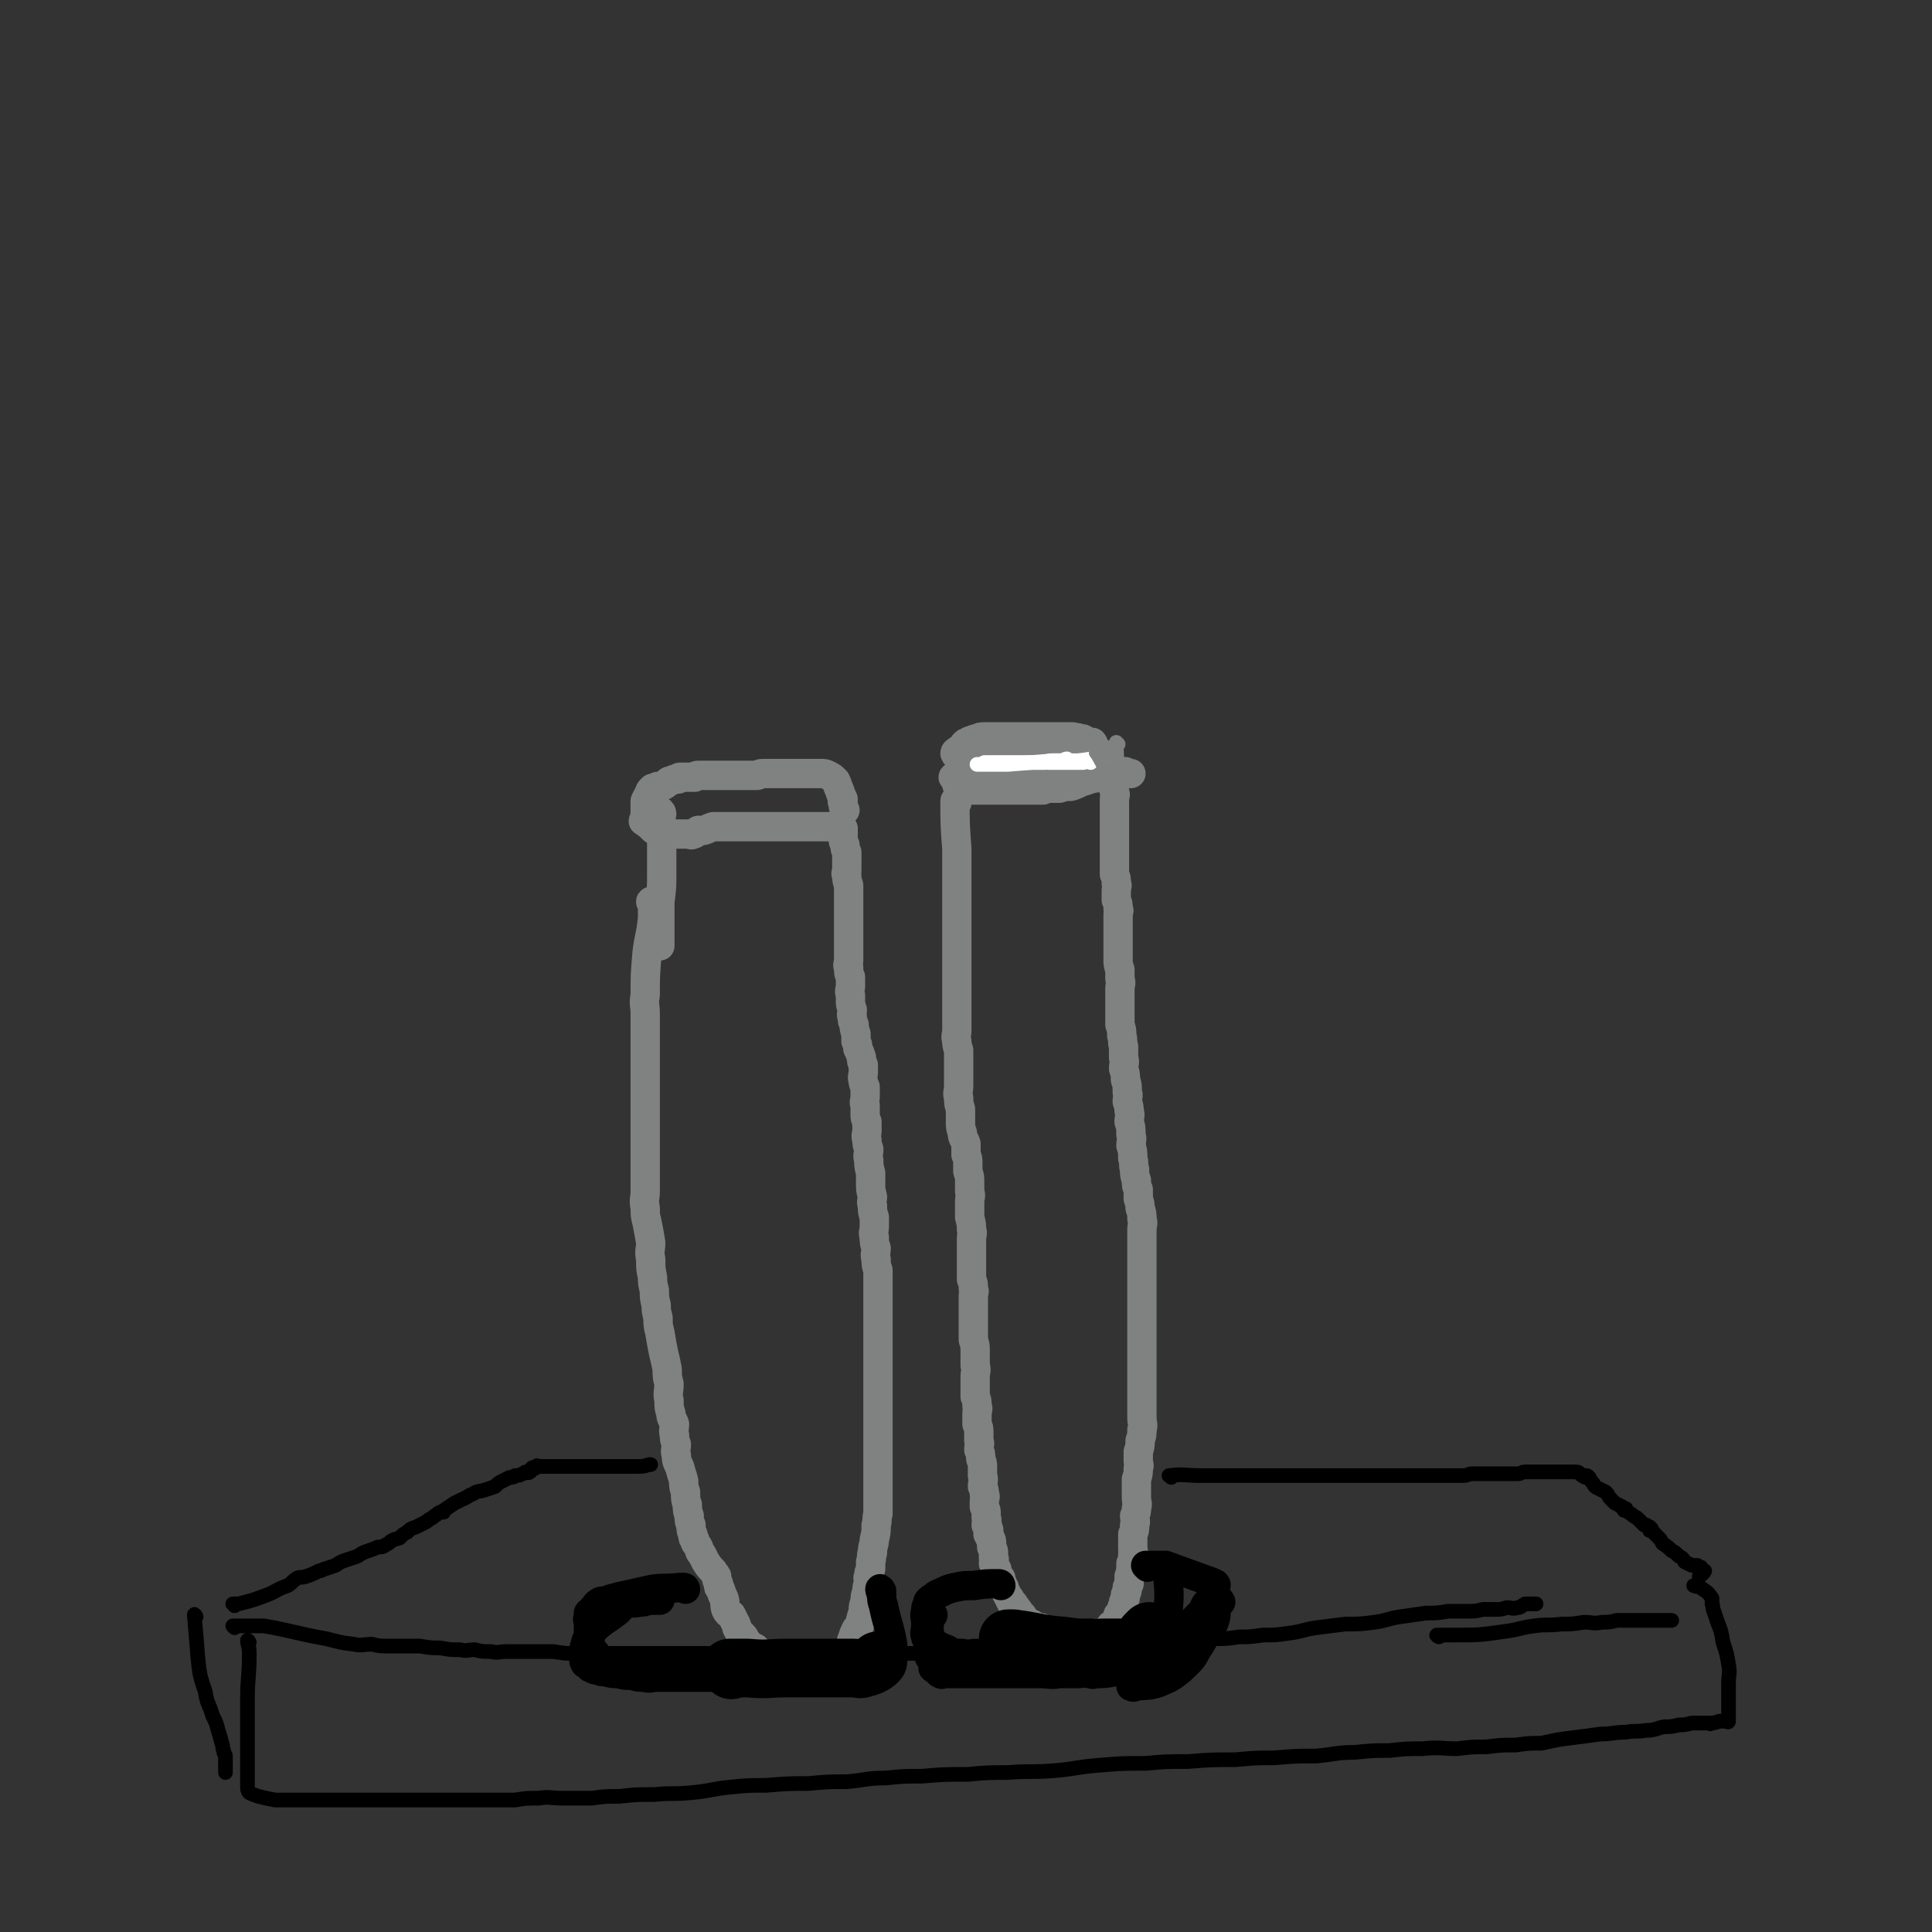 <svg viewBox='0 0 1054 1054' version='1.1' xmlns='http://www.w3.org/2000/svg' xmlns:xlink='http://www.w3.org/1999/xlink'><rect x="0" y="0" width="1054" height="1054" fill="#333333" stroke="none"/><g fill='none' stroke='#808282' stroke-width='16' stroke-linecap='round' stroke-linejoin='round'><path d='M356,493c0,0 -1,-2 -1,-1 0,0 1,1 1,2 0,4 0,4 0,7 -1,10 -2,10 -3,19 -1,12 -1,12 -1,23 -1,5 0,5 0,10 0,4 0,4 0,8 0,4 0,4 0,8 0,2 0,2 0,5 0,3 0,3 0,6 0,3 0,3 0,6 0,3 0,3 0,6 0,3 0,3 0,6 0,3 0,3 0,6 0,4 0,4 0,9 0,6 0,6 0,11 0,4 0,4 0,8 0,5 0,5 0,11 0,3 0,3 0,7 0,4 -1,4 0,9 0,4 0,4 1,8 1,5 1,5 2,11 0,4 -1,4 0,9 0,5 0,5 1,10 0,3 0,3 1,7 0,4 0,4 1,8 0,3 0,3 1,7 0,4 0,4 1,8 1,6 1,6 2,11 1,4 1,4 2,9 0,4 0,4 1,8 0,4 -1,5 0,9 0,4 0,4 1,7 0,3 1,3 2,6 0,3 -1,3 0,6 0,3 0,2 1,5 0,3 -1,3 0,6 0,4 1,4 2,7 1,4 1,3 2,7 0,3 0,3 1,6 0,4 0,4 1,7 0,3 0,3 1,6 0,3 0,3 1,5 0,3 0,3 1,5 0,2 0,2 1,3 0,2 1,2 2,4 1,2 0,2 2,4 1,2 1,2 2,4 2,3 2,3 4,5 1,2 1,1 2,3 0,2 0,2 1,4 0,2 0,2 1,3 1,3 1,3 2,5 1,3 0,3 1,6 1,2 1,2 3,3 1,2 1,2 2,4 1,2 1,2 1,3 1,2 1,2 2,3 1,1 1,1 1,1 2,2 1,2 2,3 2,2 1,2 3,3 0,1 0,1 1,1 1,0 1,0 1,0 0,1 0,1 1,1 0,1 1,1 1,1 1,1 2,1 2,1 2,1 1,2 2,2 2,1 2,1 3,1 1,1 1,1 2,1 1,0 1,0 2,0 1,1 1,1 2,1 1,0 1,0 2,0 2,0 2,0 3,0 1,0 1,0 2,0 1,0 1,0 2,0 1,0 1,0 2,0 2,0 2,0 3,0 1,0 1,0 1,0 2,0 2,0 4,0 3,0 3,0 6,0 2,0 2,1 3,0 1,0 1,0 1,0 2,-2 3,-2 4,-4 2,-2 2,-2 3,-4 2,-3 1,-3 2,-5 1,-3 1,-3 2,-5 1,-2 2,-1 2,-3 1,-4 1,-4 2,-7 0,-3 0,-3 1,-5 0,-3 0,-3 1,-6 0,-2 0,-2 1,-5 0,-2 -1,-2 0,-3 0,-2 0,-2 1,-4 0,-2 0,-2 0,-4 1,-3 0,-3 1,-5 0,-4 1,-4 1,-7 1,-4 1,-4 1,-8 1,-3 0,-3 1,-6 0,-3 0,-3 0,-7 0,-2 0,-2 0,-5 0,-3 0,-3 0,-7 0,-2 0,-2 0,-5 0,-3 0,-3 0,-6 0,-3 0,-3 0,-5 0,-3 0,-3 0,-6 0,-3 0,-3 0,-6 0,-4 0,-4 0,-8 0,-4 0,-4 0,-8 0,-4 0,-4 0,-8 0,-3 0,-3 0,-6 0,-3 0,-3 0,-5 0,-3 0,-3 0,-6 0,-3 0,-3 0,-5 0,-3 0,-3 0,-5 0,-3 0,-3 0,-6 0,-2 0,-2 0,-4 0,-2 0,-2 0,-5 0,-2 0,-2 0,-4 0,-2 0,-2 0,-5 0,-3 0,-3 0,-5 0,-3 0,-3 0,-6 -1,-3 -1,-3 -1,-6 -1,-3 0,-3 0,-6 -1,-3 -1,-3 -1,-6 -1,-3 0,-3 0,-6 0,-3 0,-3 0,-5 -1,-3 -1,-3 -1,-6 -1,-3 0,-3 0,-5 -1,-4 -1,-4 -1,-7 0,-3 0,-3 0,-6 -1,-4 -1,-4 -1,-7 -1,-3 0,-3 0,-6 -1,-3 -1,-3 -1,-5 -1,-3 0,-3 0,-5 0,-2 0,-2 0,-5 -1,-2 -1,-2 -1,-4 0,-3 0,-3 0,-5 -1,-2 0,-2 0,-5 0,-2 0,-3 0,-5 -1,-2 -1,-2 -1,-3 -1,-3 0,-3 0,-5 0,-2 0,-2 0,-4 -1,-2 -1,-2 -1,-4 -1,-3 -1,-3 -2,-5 0,-2 0,-2 -1,-4 0,-2 0,-2 0,-4 -1,-3 -1,-3 -1,-5 -1,-2 -1,-2 -1,-4 -1,-2 0,-2 0,-4 -1,-3 -1,-3 -1,-5 0,-2 0,-2 0,-3 -1,-3 0,-3 0,-5 0,-3 0,-3 0,-5 -1,-2 -1,-2 -1,-5 -1,-2 0,-2 0,-4 0,-3 0,-3 0,-6 0,-2 0,-2 0,-4 0,-2 0,-2 0,-4 0,-3 0,-3 0,-5 0,-3 0,-3 0,-5 0,-3 0,-3 0,-6 0,-3 0,-3 0,-7 0,-2 0,-2 0,-4 -1,-3 -1,-3 -1,-5 -1,-2 0,-2 0,-3 0,-2 0,-2 0,-4 0,0 0,0 0,-1 0,0 0,0 0,-1 0,0 0,0 0,0 0,-1 0,-1 0,-1 0,-2 0,-2 0,-3 -1,-2 -1,-2 -1,-4 -1,-2 -1,-2 -1,-4 -1,-1 0,-1 0,-2 0,-1 0,-1 0,-2 0,0 0,-1 0,-1 -3,-1 -3,-1 -6,-1 -3,0 -3,0 -5,0 -2,0 -2,0 -4,0 -2,0 -2,0 -4,0 -3,0 -3,0 -5,0 -2,0 -2,0 -3,0 -2,0 -2,0 -3,0 -1,0 -1,0 -2,0 -1,0 -1,0 -2,0 -1,0 -1,0 -2,0 -1,0 -1,0 -1,0 -1,0 -1,0 -2,0 0,0 0,0 0,0 -3,0 -3,0 -6,0 -2,0 -2,0 -3,0 -2,0 -2,0 -3,0 -1,0 -1,0 -3,0 -2,0 -2,0 -4,0 -2,0 -2,0 -3,0 -1,0 -1,0 -2,0 -1,0 -1,0 -2,0 0,0 0,0 -1,0 0,0 0,0 0,0 -1,0 -1,0 -1,0 -2,0 -2,0 -4,0 -3,1 -2,1 -5,2 -1,0 -2,0 -3,0 -2,1 -1,2 -3,2 -1,1 -1,0 -3,0 0,0 0,0 -1,0 0,0 0,0 -1,0 -1,0 -1,0 -2,0 -2,0 -2,0 -5,0 -2,0 -2,0 -4,0 -2,-1 -2,-1 -4,-2 -1,0 -1,0 -2,-1 -1,-1 -1,-1 -1,-1 -2,-2 -2,-1 -3,-3 0,0 -1,0 -1,0 0,-1 1,-1 1,-2 0,0 0,0 0,-1 0,-2 0,-2 0,-5 0,-2 0,-2 0,-3 1,-2 1,-2 2,-4 1,-1 0,-1 1,-2 1,-1 1,-1 1,-1 1,0 1,0 1,0 1,0 1,-1 2,-1 1,0 1,0 2,0 2,-1 2,-1 3,-2 1,-1 1,-1 2,-1 2,-1 2,-1 3,-1 0,0 1,0 1,0 0,0 0,-1 1,-1 1,0 1,0 2,0 1,0 1,0 1,0 1,0 1,0 2,0 1,0 1,0 1,0 1,0 1,0 2,0 1,-1 1,-1 2,-1 2,0 2,0 4,0 1,0 1,0 1,0 0,0 0,0 1,0 1,0 1,0 2,0 1,0 1,0 2,0 1,0 1,0 3,0 1,0 1,0 2,0 1,0 1,0 3,0 1,0 1,0 2,0 1,0 1,0 3,0 1,0 1,0 2,0 0,0 0,0 1,0 1,0 1,0 2,0 1,0 1,0 2,0 1,0 1,0 2,0 1,0 1,-1 3,-1 1,0 1,0 1,0 1,0 1,0 1,0 2,0 2,0 3,0 1,0 1,0 2,0 1,0 1,0 2,0 1,0 1,0 1,0 1,0 1,0 2,0 0,0 0,0 1,0 1,0 1,0 2,0 0,0 0,0 1,0 1,0 1,0 2,0 1,0 1,0 2,0 0,0 0,0 1,0 1,0 1,0 1,0 1,0 1,0 3,0 1,0 1,0 2,0 0,0 0,0 1,0 1,0 1,0 2,0 0,0 0,0 1,0 0,0 0,0 1,0 2,0 2,0 4,1 2,1 2,1 4,3 1,2 1,3 2,5 1,3 1,3 2,5 0,1 -1,1 0,2 0,2 0,2 1,4 0,0 0,0 0,0 '/><path d='M361,444c0,-1 -1,-2 -1,-1 0,3 1,4 1,8 0,13 0,13 0,26 0,7 0,7 -1,15 0,7 0,7 0,14 0,3 0,3 0,6 0,2 0,2 0,4 0,0 0,0 0,0 '/><path d='M522,438c0,-1 -1,-2 -1,-1 0,12 0,13 1,26 0,6 0,6 0,12 0,5 0,5 0,10 0,4 0,4 0,8 0,3 0,3 0,5 0,3 0,3 0,5 0,2 0,2 0,5 0,2 0,2 0,4 0,2 0,2 0,4 0,2 0,2 0,5 0,2 0,2 0,4 0,2 0,2 0,5 0,3 0,3 0,6 0,3 0,3 0,7 0,3 0,3 0,7 0,3 0,3 0,6 0,3 0,3 0,6 0,3 -1,3 0,6 0,2 0,2 1,5 0,3 0,3 0,5 0,3 0,3 0,5 0,3 0,3 0,5 0,2 0,2 0,4 0,4 -1,4 0,7 0,3 0,3 1,6 0,4 0,4 0,7 0,3 0,3 1,6 0,3 1,3 2,6 0,3 0,3 0,6 1,2 1,2 1,5 0,2 0,2 0,4 1,3 1,3 1,6 0,3 0,3 0,5 1,3 0,3 0,5 0,2 0,2 0,4 0,3 0,3 0,5 1,4 1,4 1,7 1,2 0,2 0,5 0,3 0,3 0,6 0,3 0,3 0,5 0,3 0,3 0,5 0,3 0,3 0,6 1,2 1,2 1,5 1,2 0,2 0,4 0,3 0,3 0,5 0,2 0,2 0,4 0,2 0,2 0,4 0,3 0,3 0,5 0,3 0,3 0,6 1,3 1,3 1,7 0,3 0,3 0,7 1,3 0,3 0,6 0,3 0,3 0,6 0,2 0,2 0,5 1,2 1,2 1,5 1,2 0,2 0,4 0,3 0,3 0,6 1,2 1,2 1,5 0,2 0,2 0,4 1,2 0,2 0,5 1,2 1,2 1,4 0,2 1,2 1,5 0,2 0,2 0,5 1,3 0,3 0,6 1,2 1,2 1,4 1,2 0,2 0,4 0,1 0,1 0,3 1,2 1,2 1,4 0,1 0,1 0,2 1,2 0,2 0,4 1,1 1,1 1,2 1,1 0,1 0,3 1,1 1,1 1,2 1,1 1,2 1,3 0,1 0,1 0,2 1,2 1,2 1,3 0,1 0,1 0,3 1,1 0,1 0,3 1,1 1,1 1,2 1,1 1,1 1,3 1,1 0,1 0,2 1,1 1,0 2,1 0,1 0,1 0,1 1,2 1,2 1,3 1,1 1,1 1,2 1,2 1,2 2,4 1,1 1,1 1,2 1,1 1,1 1,2 1,0 1,0 1,0 1,2 1,1 2,3 1,1 1,1 1,2 1,1 2,1 2,2 1,1 1,1 1,2 1,1 1,1 2,1 0,1 0,1 1,1 0,1 0,0 1,0 1,1 1,2 3,2 1,1 1,0 2,0 1,1 1,1 3,2 1,1 1,1 2,1 1,1 1,0 3,0 1,0 1,0 2,0 1,1 1,1 2,1 1,1 1,0 2,0 1,0 1,0 2,0 1,0 1,0 2,0 0,0 0,0 1,0 1,0 1,0 2,0 0,0 0,0 1,0 0,0 0,0 0,0 1,0 1,0 1,0 1,0 1,0 2,0 1,0 1,0 2,0 1,0 1,0 2,0 1,0 1,1 2,0 1,0 1,0 2,-1 2,0 2,0 3,-1 1,-1 1,-2 2,-3 0,-1 1,0 2,-1 1,-1 0,-1 1,-2 0,-1 1,-1 1,-3 1,-1 1,-1 2,-3 0,-2 1,-2 1,-4 1,-2 1,-2 1,-4 1,-2 1,-2 1,-4 1,-1 0,-1 1,-2 0,-2 0,-2 0,-4 1,-1 0,-1 1,-3 0,-2 0,-2 0,-4 1,-2 1,-2 1,-5 1,-1 0,-1 0,-3 0,-2 0,-2 0,-4 0,-2 0,-2 0,-4 1,-2 1,-2 1,-5 1,-2 0,-3 0,-5 1,-2 1,-2 1,-4 1,-3 0,-3 0,-6 0,-2 0,-2 0,-5 0,-2 0,-2 0,-5 1,-3 1,-3 1,-6 1,-2 0,-2 0,-4 0,-2 0,-2 0,-5 1,-3 1,-3 1,-6 1,-3 1,-3 1,-6 1,-3 0,-3 0,-7 0,-3 0,-3 0,-7 0,-3 0,-3 0,-7 0,-3 0,-3 0,-7 0,-3 0,-3 0,-6 0,-3 0,-3 0,-6 0,-3 0,-3 0,-6 0,-2 0,-2 0,-4 0,-3 0,-3 0,-6 0,-3 0,-3 0,-5 0,-3 0,-3 0,-5 0,-2 0,-2 0,-4 0,-3 0,-3 0,-6 0,-3 0,-3 0,-6 0,-3 0,-3 0,-7 0,-3 0,-3 0,-5 0,-3 0,-3 0,-6 0,-2 0,-2 0,-4 0,-3 0,-3 0,-5 0,-3 1,-3 0,-6 0,-3 0,-3 -1,-6 0,-2 0,-2 -1,-5 0,-2 0,-2 0,-5 -1,-2 -1,-2 -1,-5 -1,-3 -1,-3 -1,-6 -1,-3 0,-3 -1,-6 0,-4 0,-4 -1,-7 0,-3 1,-3 0,-6 0,-4 0,-4 -1,-7 0,-3 1,-3 0,-6 0,-2 0,-2 -1,-5 0,-3 1,-3 0,-5 0,-4 0,-4 -1,-7 0,-3 0,-3 -1,-6 0,-3 1,-3 0,-6 0,-3 0,-3 0,-6 -1,-3 0,-3 -1,-6 0,-3 0,-3 -1,-6 0,-2 0,-2 0,-5 0,-2 0,-2 0,-4 0,-3 0,-3 0,-6 0,-2 0,-2 0,-5 0,-2 1,-2 0,-5 0,-3 0,-3 0,-5 -1,-3 -1,-3 -1,-5 0,-2 0,-2 0,-5 0,-2 0,-2 0,-3 0,-2 0,-2 0,-4 0,-2 0,-2 0,-3 0,-2 0,-2 0,-3 0,-2 0,-2 0,-3 0,-2 0,-2 0,-4 0,-2 1,-2 0,-3 0,-3 0,-3 -1,-5 0,-3 0,-3 0,-5 0,-2 1,-3 0,-4 0,-3 0,-3 -1,-5 0,-3 0,-3 0,-6 0,-1 0,-1 0,-3 0,-1 0,-1 0,-3 0,0 0,0 0,0 0,-1 0,-1 0,-2 0,-2 0,-2 0,-3 0,-1 0,-1 0,-2 0,-1 0,-1 0,-1 0,-1 0,-1 0,-1 0,0 0,0 0,-1 0,-1 0,-1 0,-2 0,-1 0,-1 0,-1 0,-1 0,-1 0,-1 0,0 0,0 0,-1 0,-1 0,-1 0,-2 0,-1 0,-1 0,-2 0,-1 0,-1 0,-1 0,-1 0,-1 0,-1 0,-1 0,-1 0,-1 0,-2 0,-2 0,-3 0,-1 0,-1 0,-2 0,-1 0,-1 0,-2 0,-2 1,-2 0,-4 0,-2 0,-2 -1,-3 0,-2 0,-2 0,-3 0,-1 1,-1 0,-1 0,-1 0,-1 0,-2 -1,-1 -1,-1 -2,-2 -1,-2 -1,-2 -2,-3 -1,-1 -1,-1 -2,-2 0,-1 0,-1 -1,-1 0,-1 0,-1 0,-3 -1,0 0,0 -1,-1 0,-1 0,-1 -1,-1 0,-1 0,-1 -1,-1 0,-1 1,-1 0,-2 0,0 0,1 -1,0 0,-1 1,-1 0,-2 0,0 0,0 -1,0 -2,0 -1,0 -3,-1 -1,-1 -1,-1 -3,-1 -1,-1 -1,0 -2,0 -1,-1 -1,-1 -2,-1 -1,0 -1,0 -3,0 -1,0 -1,0 -2,0 -1,0 -1,0 -2,0 -1,0 -1,0 -2,0 -1,0 -1,0 -3,0 -1,0 -1,0 -2,0 -1,0 -1,0 -2,0 -1,0 -1,0 -2,0 0,0 0,0 -1,0 -1,0 -1,0 -2,0 -1,0 -1,0 -2,0 -1,0 -1,0 -3,0 -1,0 -1,0 -2,0 -1,0 -1,0 -2,0 -2,0 -2,0 -4,0 -1,0 -1,0 -2,0 -1,0 -1,0 -2,0 -2,0 -2,0 -5,0 -2,0 -2,0 -5,0 -2,0 -2,0 -4,1 -1,0 -1,0 -3,1 -1,0 -1,0 -2,1 -1,0 -1,0 -2,1 0,1 0,1 -1,2 0,0 0,1 -1,1 0,0 -1,0 -1,0 0,0 1,1 0,1 0,0 0,0 -1,0 -1,0 -1,1 -1,1 1,2 2,2 3,4 2,1 2,1 3,1 1,1 0,1 0,1 2,0 2,0 3,0 1,0 1,1 2,1 2,0 2,0 3,0 2,0 2,0 3,0 1,0 1,0 2,0 2,0 2,0 3,0 2,0 2,0 3,0 1,0 1,0 2,0 1,0 1,0 2,0 2,0 2,0 3,0 1,0 1,0 2,0 1,0 1,0 2,0 1,0 1,0 1,0 1,0 1,0 2,0 1,0 1,0 2,0 1,0 1,0 2,0 2,0 2,0 3,0 1,0 1,0 1,0 2,0 2,0 3,0 1,0 1,0 2,0 1,0 1,0 2,0 1,0 1,0 2,0 0,0 0,0 1,0 0,0 0,0 1,0 1,0 1,0 1,0 1,0 1,0 2,0 2,0 2,0 4,0 1,0 1,0 2,0 2,0 2,0 3,0 1,0 1,0 1,0 2,0 2,0 3,0 1,0 1,0 1,0 1,0 1,0 2,0 0,0 0,0 1,0 0,0 0,0 0,0 1,0 1,0 1,0 1,0 1,0 1,0 1,0 1,0 2,0 0,0 1,0 1,0 1,0 1,1 1,1 1,1 1,0 2,0 1,0 1,0 1,0 0,0 0,0 0,0 1,1 1,1 2,2 1,0 1,0 1,0 1,0 1,0 2,0 0,0 1,0 1,0 0,0 0,1 0,1 1,0 2,0 3,0 '/><path d='M612,422c0,0 0,-1 -1,-1 -4,1 -4,1 -8,2 -6,2 -6,1 -11,3 -4,1 -4,2 -8,3 -3,0 -3,0 -6,1 -2,0 -2,0 -3,0 -2,0 -2,0 -3,0 -2,0 -2,0 -3,1 -1,0 -1,0 -2,0 -1,0 -1,0 -2,0 -2,0 -2,0 -3,0 -2,0 -2,0 -3,0 -2,0 -2,0 -3,0 -2,0 -2,0 -3,0 -1,0 -1,0 -2,0 -1,0 -1,0 -2,0 -1,0 -1,0 -2,0 -1,0 -1,0 -2,0 -2,0 -2,0 -3,0 -1,0 -1,0 -2,0 -1,0 -1,0 -2,0 -1,0 -1,0 -2,0 -2,0 -2,0 -3,0 -1,0 -1,0 -2,0 -1,0 -1,0 -2,0 0,0 0,0 -1,0 -1,0 -1,0 -2,0 -1,0 -1,-1 -2,-1 0,-1 0,0 -1,0 0,-1 -1,-1 -1,-2 0,-1 0,-2 0,-3 -1,-1 -1,-1 -2,-1 '/></g>
<g fill='none' stroke='#FFFFFF' stroke-width='8' stroke-linecap='round' stroke-linejoin='round'><path d='M595,416c0,0 0,0 -1,-1 -2,0 -2,1 -3,1 -2,0 -2,0 -3,0 -2,0 -2,0 -3,0 -1,0 -1,0 -2,0 -2,0 -2,0 -3,0 -1,0 -1,0 -1,0 0,0 0,0 -1,0 -1,0 -1,0 -1,0 -1,0 -1,0 -2,0 -1,0 -1,0 -2,0 0,0 0,0 -1,0 '/><path d='M609,412c0,0 0,-1 -1,-1 -10,2 -10,3 -20,4 -4,0 -4,0 -8,0 -3,0 -3,0 -7,0 -1,0 -1,1 -3,1 -1,0 -1,0 -3,0 0,0 0,0 -1,0 0,0 0,0 -1,0 0,0 0,0 -1,0 0,0 0,0 -1,0 -2,0 -2,0 -4,0 -3,0 -3,0 -5,0 -2,0 -2,0 -4,0 -2,0 -2,0 -3,0 -1,0 -1,0 -2,0 -1,0 -1,0 -1,0 -1,0 -1,0 -1,0 -2,0 -2,0 -3,0 -1,0 -1,0 -3,0 '/><path d='M583,415c0,0 0,0 -1,-1 -1,0 -2,1 -3,1 -1,0 -1,0 -2,0 -1,0 -1,0 -2,0 -12,1 -12,1 -25,2 -3,0 -3,0 -7,0 0,0 0,0 -1,0 -1,0 -1,0 -2,0 -1,0 -1,0 -1,0 0,0 0,0 -1,0 0,0 0,0 -1,0 0,0 0,0 -1,0 -1,0 -1,0 -2,0 -1,0 -1,0 -1,0 '/></g>
<g fill='none' stroke='#808282' stroke-width='8' stroke-linecap='round' stroke-linejoin='round'><path d='M596,405c0,0 -1,0 -1,-1 '/><path d='M596,405c0,0 -1,0 -1,-1 '/><path d='M599,411c0,0 -1,0 -1,-1 '/><path d='M599,411c0,0 -1,0 -1,-1 '/><path d='M599,411c0,0 -1,-1 -1,-1 4,7 4,8 9,15 1,2 1,2 2,4 '/><path d='M606,409c0,0 -1,-1 -1,-1 0,1 0,1 0,2 1,1 1,0 1,1 '/><path d='M610,406c0,0 -1,-1 -1,-1 0,11 1,12 1,24 1,8 0,8 0,15 0,6 0,6 0,12 0,1 0,1 0,1 '/></g>
<g fill='none' stroke='#000000' stroke-width='8' stroke-linecap='round' stroke-linejoin='round'><path d='M128,888c0,0 -1,-1 -1,-1 3,0 4,0 7,0 5,0 5,0 10,0 17,3 17,4 34,7 8,2 7,2 15,3 5,1 5,0 10,0 4,1 4,1 9,1 4,0 4,0 9,0 4,0 4,0 8,0 6,1 6,1 11,1 6,1 5,1 11,1 4,1 4,0 8,0 4,1 4,1 9,1 4,1 4,0 8,0 4,0 4,0 8,0 4,0 4,0 9,0 4,0 4,0 9,0 6,1 6,1 12,1 5,1 5,0 10,0 4,0 4,0 8,0 4,0 4,0 8,0 4,0 4,0 8,0 4,0 4,0 7,0 4,0 4,0 8,0 5,0 5,0 9,0 5,0 5,0 10,0 3,0 3,0 6,0 4,0 4,0 7,0 3,0 3,0 6,0 2,0 2,0 4,0 1,0 1,0 2,0 1,0 1,0 2,0 0,0 0,0 1,0 1,0 1,0 3,0 3,0 3,0 5,0 3,0 3,0 6,0 5,0 5,0 9,0 5,0 5,0 11,0 6,0 6,0 12,0 5,0 5,0 10,0 5,0 5,0 10,0 4,0 4,0 8,0 4,0 4,0 8,0 3,0 3,0 6,0 3,0 3,0 6,0 3,0 3,0 6,0 4,0 4,0 8,0 2,0 2,0 4,0 1,0 1,0 2,0 0,0 0,0 1,0 0,0 0,0 1,0 1,0 1,0 3,0 2,0 2,0 5,0 1,0 1,0 2,0 2,0 2,0 4,0 1,0 1,0 3,0 2,0 2,0 5,0 3,0 3,0 5,0 4,0 4,0 7,0 4,0 4,0 7,0 4,0 4,1 8,0 5,0 5,0 10,-1 4,0 4,0 8,0 4,0 4,0 8,-1 3,0 3,0 7,0 3,0 3,0 6,-1 3,0 3,0 7,0 4,0 4,0 8,-1 5,0 5,0 9,-1 6,-1 6,-1 11,-2 7,-1 7,0 13,-1 7,0 7,0 14,-1 6,0 6,0 13,-1 7,0 7,0 14,-1 8,-1 8,-2 15,-3 8,-1 8,-1 16,-2 8,0 8,0 16,-1 7,-1 7,-2 14,-3 7,-1 7,-1 14,-2 6,0 6,0 12,-1 5,0 5,0 11,0 4,0 4,0 8,-1 4,0 4,0 7,0 3,0 3,0 6,-1 3,0 3,1 6,0 2,0 2,-1 4,-2 2,0 2,0 4,0 1,0 1,0 2,0 '/><path d='M128,876c0,0 -1,-1 -1,-1 1,0 2,0 3,0 8,-2 8,-2 16,-5 5,-2 5,-3 11,-5 3,-2 2,-2 5,-4 2,-1 2,0 5,-1 3,-1 3,-1 7,-3 2,0 2,-1 3,-1 3,-1 3,-1 6,-2 3,-2 3,-2 6,-3 3,-1 3,-1 6,-2 3,-2 3,-2 6,-3 3,-1 3,-1 5,-2 2,0 3,0 4,-1 2,-1 2,-1 3,-2 3,-2 3,-1 5,-2 2,-2 2,-2 4,-3 2,-2 2,-2 5,-3 2,-1 2,-1 4,-2 2,-1 2,-1 3,-2 2,-1 2,-1 3,-2 2,-1 1,-1 3,-2 0,0 0,0 1,0 0,0 1,0 1,0 0,0 0,0 0,-1 3,-2 3,-2 6,-4 2,-1 2,-1 4,-2 3,-1 3,-2 6,-3 3,-2 3,-1 6,-2 3,-1 3,-1 6,-2 2,-2 2,-2 4,-3 2,-1 2,-1 4,-2 2,0 2,0 3,-1 2,0 2,0 4,-1 1,0 1,-1 2,-1 1,0 1,1 2,0 1,0 0,-1 1,-2 1,-1 1,0 2,0 1,-1 1,-1 1,-1 0,-1 0,0 1,0 0,0 0,0 1,0 0,0 0,0 1,0 0,0 0,0 1,0 0,0 0,0 1,0 1,0 1,0 2,0 2,0 2,0 3,0 3,0 3,0 7,0 3,0 3,0 7,0 1,0 1,0 3,0 1,0 1,0 2,0 1,0 1,0 1,0 0,0 0,0 1,0 1,0 1,0 2,0 1,0 1,0 3,0 2,0 2,0 4,0 2,0 2,0 5,0 2,0 2,0 5,0 1,0 1,0 3,0 1,0 1,0 2,0 3,0 3,0 6,-1 0,0 0,0 1,0 '/><path d='M639,806c0,-1 -2,-1 -1,-1 7,-1 9,0 17,0 9,0 9,0 17,0 5,0 5,0 11,0 5,0 5,0 10,0 3,0 3,0 6,0 3,0 3,0 7,0 3,0 3,0 7,0 3,0 3,0 7,0 3,0 3,0 5,0 4,0 4,0 8,0 3,0 3,0 7,0 2,0 2,0 5,0 3,0 3,0 6,0 3,0 3,0 6,0 3,0 3,0 6,0 3,0 3,0 6,0 3,0 3,0 5,0 3,0 3,0 6,0 3,0 3,0 5,0 4,0 4,0 7,0 3,0 3,0 6,0 3,0 3,-1 5,-1 2,0 2,0 4,0 2,0 2,0 3,0 2,0 2,0 3,0 1,0 1,0 1,0 0,0 0,0 1,0 0,0 0,0 0,0 2,0 2,0 4,0 2,0 2,0 4,0 3,0 3,0 5,0 2,0 2,-1 4,-1 3,0 3,0 6,0 3,0 3,0 5,0 2,0 2,0 4,0 1,0 1,0 2,0 0,0 0,0 1,0 0,0 0,0 0,0 1,0 1,0 1,0 2,0 2,0 3,0 1,0 1,0 2,0 1,0 1,0 3,0 2,0 2,0 3,1 1,1 1,1 3,2 0,0 0,-1 0,-1 1,0 1,0 2,1 1,2 1,2 2,3 1,2 1,2 3,3 2,1 2,1 4,2 2,2 1,2 3,4 1,1 1,1 2,2 2,1 2,1 4,2 0,1 0,1 1,1 0,0 1,0 1,0 0,0 -1,1 -1,1 0,0 1,0 1,0 2,1 1,1 3,2 1,1 1,1 3,2 1,1 1,1 3,3 0,0 0,0 1,1 1,0 1,0 1,0 1,0 0,1 1,1 0,0 0,0 1,0 0,0 0,0 0,1 0,0 0,1 0,1 0,0 1,-1 1,-1 0,0 0,1 0,1 2,2 2,2 3,3 2,2 2,2 3,4 3,2 3,2 5,4 2,1 2,1 4,3 2,1 2,1 3,3 2,1 2,1 4,2 2,0 2,0 3,0 0,1 0,1 1,1 0,0 0,0 1,0 0,1 0,1 0,2 0,0 0,0 1,0 0,0 1,0 1,0 -1,2 -2,2 -3,3 '/><path d='M785,893c0,0 -2,-1 -1,-1 3,0 4,0 9,0 14,0 14,0 28,-2 8,-1 8,-2 16,-3 7,-1 7,0 15,-1 6,0 6,0 12,-1 5,0 5,1 10,0 4,0 4,0 8,-1 3,0 3,0 6,0 3,0 3,0 5,0 2,0 2,0 4,0 2,0 2,0 4,0 3,0 3,0 5,0 2,0 2,0 3,0 2,0 2,0 3,0 '/><path d='M107,882c0,0 -1,-2 -1,-1 1,11 1,12 2,24 1,9 1,9 4,18 1,7 2,6 4,13 2,4 2,4 3,8 1,3 1,3 2,7 1,2 0,2 1,4 0,2 1,2 1,3 0,1 0,1 0,2 0,1 0,1 0,1 0,1 0,1 0,1 0,2 0,2 0,4 0,0 0,0 0,1 '/><path d='M136,896c0,0 -1,-2 -1,-1 0,2 1,3 1,7 0,13 -1,13 -1,25 0,8 0,8 0,16 0,6 0,6 0,12 0,3 0,3 0,7 0,3 0,3 0,6 0,2 0,2 0,5 0,0 0,0 0,1 0,0 0,0 0,1 0,1 0,2 1,3 2,1 2,1 5,2 4,1 4,1 9,2 6,0 6,0 12,0 7,0 7,0 14,0 8,0 8,0 15,0 7,0 7,0 14,0 7,0 7,0 14,0 6,0 6,0 13,0 7,0 7,0 14,0 5,0 5,0 11,0 6,0 6,0 12,0 6,0 6,0 12,0 6,-1 6,-1 13,-1 6,-1 6,0 13,0 8,0 8,0 16,0 7,-1 7,-1 15,-1 9,-1 9,-1 19,-1 10,-1 10,0 20,-1 11,-1 11,-2 21,-3 10,-1 10,-1 20,-1 12,-1 12,-1 23,-1 11,-1 11,-1 21,-1 11,-1 11,-2 21,-2 10,-1 10,-1 20,-1 12,-1 12,-1 25,-1 11,-1 11,-1 22,-1 12,-1 12,0 25,-1 12,-1 12,-2 25,-3 12,-1 12,-1 25,-1 11,-1 11,-1 23,-1 13,-1 13,-1 26,-1 11,-1 11,-1 21,-1 12,-1 12,-1 23,-1 11,-1 11,-2 21,-2 10,-1 10,-1 19,-1 9,-1 9,-1 18,-1 10,-1 10,0 19,0 8,-1 8,-1 16,-1 8,-1 8,-1 16,-1 7,-1 7,-1 14,-1 9,-2 9,-2 17,-3 8,-1 8,-1 15,-2 7,0 7,-1 14,-1 5,-1 5,0 11,-1 5,0 5,-1 10,-2 4,0 4,0 8,-1 3,0 3,0 7,-1 1,0 1,0 3,0 1,0 1,0 3,0 1,0 1,0 3,0 0,0 0,0 1,0 0,0 0,1 0,0 2,0 2,0 5,-1 1,0 1,0 3,0 0,0 0,0 1,0 0,0 1,1 1,0 0,-2 0,-2 0,-5 0,-4 0,-4 0,-8 0,-4 0,-4 0,-8 0,-5 1,-5 0,-10 -1,-6 -1,-6 -3,-12 -1,-6 -1,-6 -3,-11 -1,-3 -1,-3 -2,-6 -1,-2 0,-2 -1,-4 0,-1 0,-1 0,-2 0,0 0,0 0,0 0,0 0,-1 0,-1 -2,-3 -2,-3 -5,-5 -2,-2 -3,-1 -5,-2 '/></g>
<g fill='none' stroke='#000000' stroke-width='32' stroke-linecap='round' stroke-linejoin='round'><path d='M399,911c0,0 -1,-1 -1,-1 4,0 5,0 10,0 11,1 11,0 21,0 12,0 12,0 24,0 4,0 4,0 8,0 1,0 1,0 2,0 1,0 1,0 2,0 0,0 0,0 1,0 2,0 3,1 5,0 4,-1 4,-1 7,-3 0,0 0,0 1,-1 '/><path d='M551,895c0,0 -1,-1 -1,-1 1,0 2,0 3,0 14,2 14,3 27,4 7,1 7,1 15,1 3,1 3,0 7,0 2,0 2,0 4,0 2,0 2,0 4,0 2,0 2,0 4,0 0,0 0,0 1,0 0,0 0,0 0,0 2,0 2,1 3,0 2,0 2,-1 3,-2 2,-1 2,-1 3,-3 1,0 1,0 1,-1 1,0 0,-1 0,-1 1,-1 1,-1 2,-2 0,0 0,0 0,0 '/></g>
<g fill='none' stroke='#000000' stroke-width='16' stroke-linecap='round' stroke-linejoin='round'><path d='M374,867c0,0 0,-1 -1,-1 -1,0 -1,0 -2,0 -8,1 -8,0 -15,1 -9,2 -9,2 -18,4 -4,1 -4,1 -7,2 -2,1 -3,0 -4,1 -2,1 -2,2 -3,3 -1,1 -1,1 -1,2 -1,0 -1,0 -2,1 0,0 1,1 1,1 0,1 -1,1 -1,1 -1,2 0,2 0,3 0,2 0,2 0,3 0,3 0,3 1,6 0,3 -1,3 0,5 0,2 1,2 3,3 1,2 1,2 3,3 1,2 2,1 4,2 2,2 2,3 5,3 2,1 2,0 5,0 3,1 3,1 6,1 3,1 3,1 7,1 3,1 3,0 7,0 3,0 3,0 6,0 2,0 2,0 5,0 1,0 1,0 3,0 0,0 0,0 1,0 1,0 1,0 1,0 3,0 3,0 5,0 2,1 2,1 4,1 4,1 4,0 7,0 4,1 4,1 8,1 1,0 1,0 1,0 '/><path d='M481,868c0,0 -1,-2 -1,-1 0,0 0,1 1,3 0,3 0,3 1,6 2,10 3,10 5,21 0,2 0,2 0,5 -1,2 -1,2 -2,4 -1,3 -1,4 -3,6 -3,2 -3,1 -6,2 -3,1 -3,1 -6,1 -3,0 -3,0 -7,0 -1,0 -1,0 -3,0 0,0 -1,0 -1,0 '/><path d='M546,865c0,0 0,-1 -1,-1 -7,0 -7,0 -14,1 -5,0 -5,0 -10,1 -4,1 -4,1 -8,3 -3,1 -3,2 -5,3 -1,1 -2,1 -2,3 -1,2 -1,2 -1,4 -1,3 0,3 0,6 0,1 0,1 0,3 0,2 -1,2 0,5 0,1 1,1 3,2 4,3 4,3 9,5 3,2 4,2 8,2 4,1 4,0 8,0 4,1 4,1 8,2 3,1 3,1 6,1 2,1 2,0 5,0 2,0 2,0 5,0 0,0 0,0 0,0 '/><path d='M626,855c0,0 -1,-1 -1,-1 0,0 1,0 2,0 1,0 1,0 2,0 1,0 1,0 3,0 2,0 2,0 4,0 11,4 11,4 22,8 3,1 3,1 5,2 1,1 0,1 0,2 0,1 0,1 0,2 0,3 0,3 0,6 0,4 1,5 0,9 -1,4 -2,4 -4,7 -2,3 -2,3 -5,5 -3,2 -3,2 -6,4 -2,2 -2,2 -5,3 -3,2 -3,2 -7,4 -3,1 -3,1 -6,1 -4,1 -4,2 -7,3 -3,0 -3,0 -7,0 -3,1 -3,0 -7,0 -4,1 -4,1 -8,1 -2,1 -2,0 -5,0 -2,0 -2,0 -4,0 -2,0 -2,0 -4,0 -2,0 -2,0 -4,0 -1,0 -1,0 -3,0 -2,0 -2,0 -3,0 -2,0 -2,0 -4,0 -1,0 -1,0 -3,0 -2,0 -2,0 -4,0 -3,0 -3,0 -5,0 -2,0 -2,0 -4,0 -2,0 -2,0 -4,0 -3,0 -3,0 -5,0 -2,0 -2,0 -3,0 -2,0 -2,0 -4,0 -3,0 -3,0 -6,0 -2,0 -2,0 -4,0 -1,0 -1,0 -3,0 -1,0 -1,0 -2,0 -2,0 -2,0 -3,0 -1,0 -1,0 -1,0 -1,0 -1,0 -2,0 -1,0 -1,1 -3,0 -1,0 -1,0 -3,-1 -2,-1 -2,-1 -3,-2 -2,-1 -2,-1 -3,-2 -1,-1 -1,-1 -2,-2 0,-1 1,-1 1,-3 0,0 -1,0 -1,0 0,0 -1,1 -1,0 0,-2 0,-2 1,-4 0,-2 0,-2 0,-4 0,-2 0,-2 0,-3 0,-2 -1,-2 0,-4 0,-2 0,-2 1,-4 0,0 0,0 1,-1 '/><path d='M638,859c0,0 -1,-1 -1,-1 0,0 0,0 0,1 1,11 1,11 0,23 0,6 1,6 -1,12 -1,6 -2,6 -6,10 -4,4 -4,4 -9,6 -6,3 -7,2 -13,2 -5,1 -5,1 -11,1 -1,1 -1,0 -3,0 0,0 0,0 0,0 '/><path d='M666,874c0,0 -1,-2 -1,-1 -2,3 -1,4 -3,7 -4,11 -3,11 -9,20 -3,6 -4,6 -9,11 -5,4 -5,4 -12,7 -6,2 -6,1 -13,2 -1,1 -1,0 -2,0 '/><path d='M659,876c0,0 -1,-2 -1,-1 -1,1 -1,2 -2,4 -8,8 -8,8 -16,15 -6,5 -6,5 -12,9 -7,3 -7,3 -14,6 -7,2 -7,2 -13,3 -6,0 -6,0 -12,1 -6,0 -6,0 -11,0 -5,1 -5,0 -11,0 -5,0 -5,0 -11,0 -5,0 -5,0 -10,0 -5,0 -5,0 -10,0 -4,0 -4,0 -8,0 -2,0 -2,0 -5,0 -1,0 -1,0 -2,0 -1,0 -1,0 -3,0 -1,0 -1,0 -3,0 -1,0 -1,1 -2,0 -1,0 -1,-1 -1,-2 -1,0 -2,0 -3,-1 0,0 1,-1 1,-2 -1,-1 -1,-1 -1,-3 -1,0 0,0 0,-1 0,-1 0,-2 0,-3 '/><path d='M464,908c0,0 0,-1 -1,-1 -5,0 -5,1 -11,2 -10,2 -10,2 -20,4 -6,1 -6,1 -12,1 -5,1 -5,0 -11,0 -5,1 -5,1 -10,1 -3,1 -3,0 -7,0 -3,0 -3,0 -6,0 -4,0 -4,0 -7,0 -3,0 -3,0 -6,0 -2,0 -2,0 -4,0 -2,0 -2,0 -5,0 -2,0 -2,0 -5,0 -4,0 -4,1 -8,0 -3,0 -3,0 -6,-1 -4,0 -4,0 -8,-1 -3,0 -3,0 -7,-1 -2,0 -2,0 -4,-1 -2,0 -2,0 -3,-1 -2,0 -1,-1 -2,-2 -1,0 -2,0 -2,-1 -1,-1 0,-1 0,-3 0,-3 -1,-3 0,-6 1,-4 1,-4 4,-8 3,-3 3,-3 7,-6 3,-2 3,-2 7,-5 2,-2 2,-3 5,-4 3,-1 3,0 7,-1 2,0 2,0 5,-1 1,0 1,0 3,0 0,0 0,0 0,0 0,0 0,0 1,0 0,0 0,0 1,0 0,0 0,0 1,0 '/></g>
</svg>